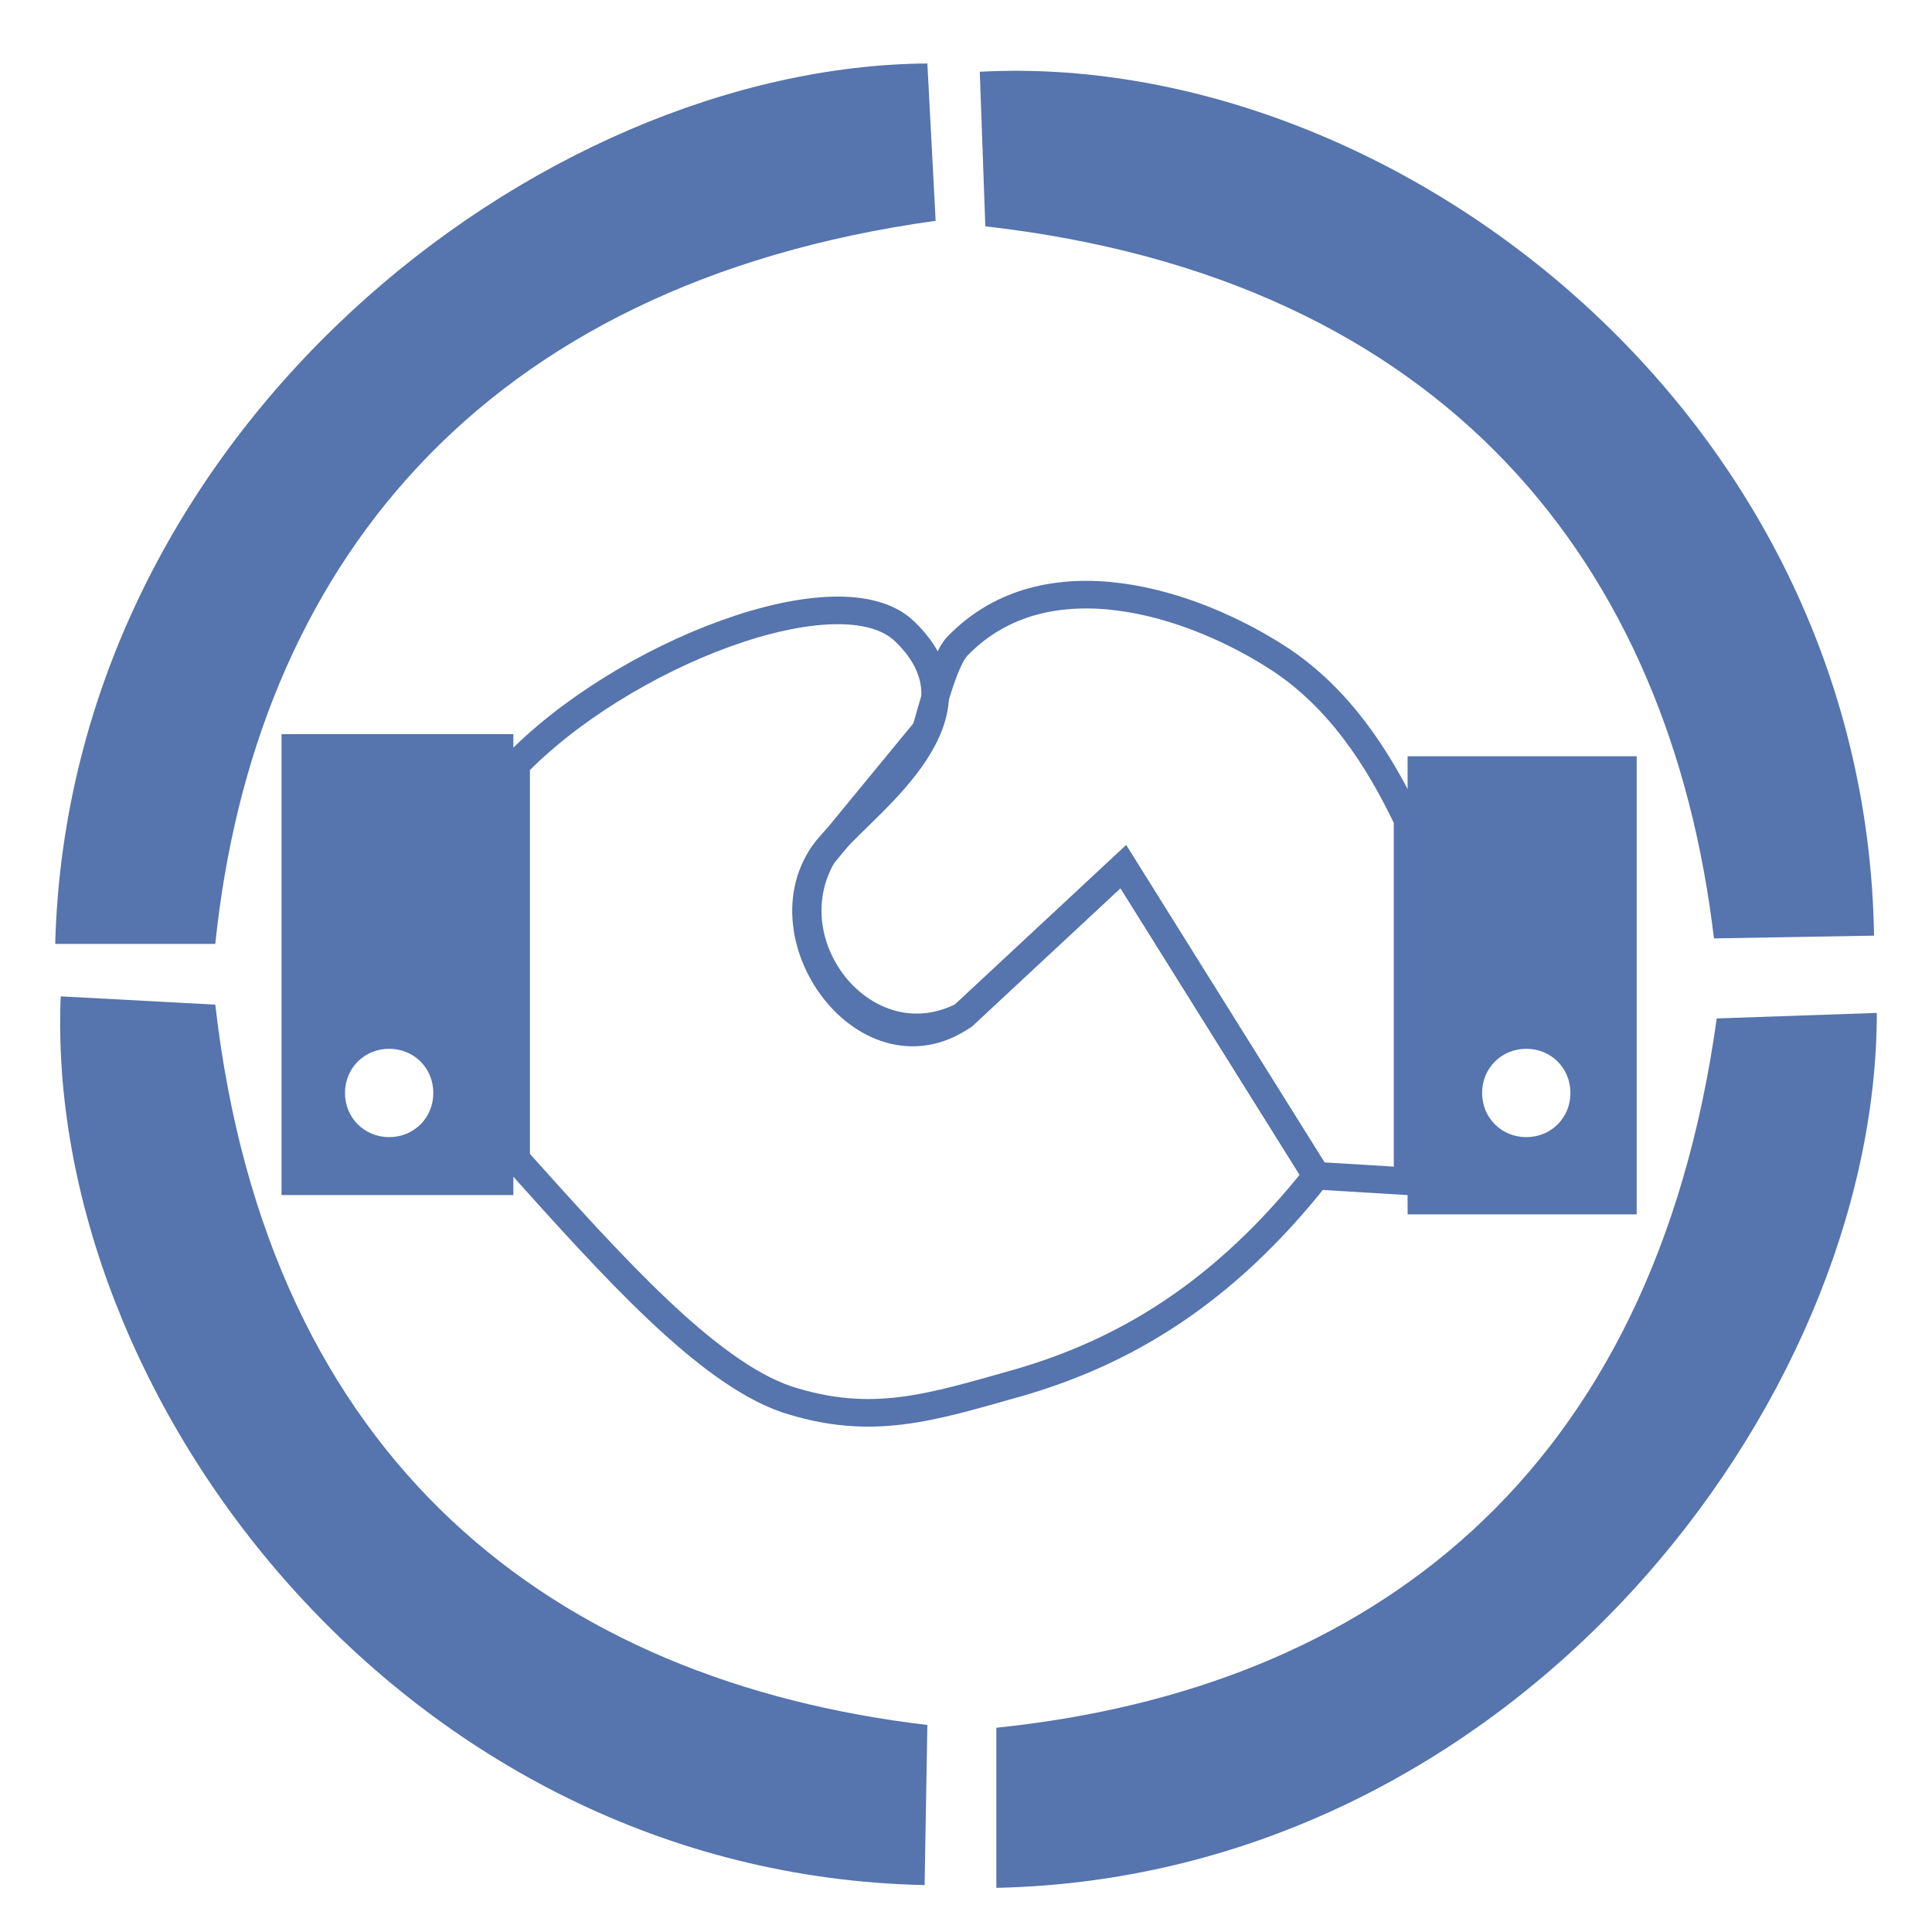 <?xml version="1.0" encoding="utf-8"?>
<!-- Generator: Adobe Illustrator 27.5.0, SVG Export Plug-In . SVG Version: 6.00 Build 0)  -->
<svg version="1.1" id="Camada_1" xmlns="http://www.w3.org/2000/svg" xmlns:xlink="http://www.w3.org/1999/xlink" x="0px" y="0px"
	 viewBox="0 0 70 70" style="enable-background:new 0 0 70 70;" xml:space="preserve">
<style type="text/css">
	.st0{fill:#5674AD;}
	.st1{fill:none;stroke:#5674AD;stroke-miterlimit:10;}
</style>
<path class="st0" d="M2,34.2l5.8,0C9.2,20.7,17.3,10.3,33.9,8l-0.3-5.7C19.5,2.4,2.5,15.6,2,34.2z"/>
<path class="st0" d="M67.9,33.9L62.1,34c-1.6-13.5-9.7-23.9-26.4-25.8l-0.2-5.6C50.3,1.8,67.6,14.8,67.9,33.9z"/>
<path class="st0" d="M33.5,68.3l0.1-5.8C20.1,60.9,9.7,53,7.8,36.4l-5.6-0.3C1.6,50.6,14.6,67.9,33.5,68.3z"/>
<path class="st0" d="M36.1,68.4l0-5.8c13.5-1.4,23.8-9.1,26.1-25.7l5.8-0.2C68,50.9,54.8,68,36.1,68.4z"/>
<path class="st0" d="M10.2,26.6v16.7h8.4V26.6H10.2z M14.1,41.2c-0.9,0-1.6-0.7-1.6-1.6c0-0.9,0.7-1.6,1.6-1.6
	c0.9,0,1.6,0.7,1.6,1.6C15.7,40.5,15,41.2,14.1,41.2z"/>
<path class="st1" d="M18.6,27.8c3.9-4.1,11.9-7.2,14.2-4.9c3.1,3-1.3,6.1-2.6,7.6c-2.9,3,1.1,8.8,4.7,6.3l5.8-5.4l7,11.2
	c-3.4,4.3-7,6.4-10.8,7.5c-3.2,0.9-5.3,1.6-8.4,0.6c-2.9-1-6.3-4.8-9.8-8.7V27.8z"/>
<path class="st1" d="M34.7,23.4c3.2-3.3,8.5-1.6,11.7,0.5c2.1,1.4,3.5,3.5,4.6,5.8l0,13.1l-3.3-0.2l-7-11.2l-5.8,5.4
	c-3.5,1.8-7-2.5-5.1-5.8l3.7-4.5C33.6,26.5,34.1,24,34.7,23.4z"/>
<path class="st0" d="M51,27.4v16.6h8.3V27.4H51z M55.3,41.2c-0.9,0-1.6-0.7-1.6-1.6c0-0.9,0.7-1.6,1.6-1.6s1.6,0.7,1.6,1.6
	C56.9,40.5,56.2,41.2,55.3,41.2z"/>
</svg>
